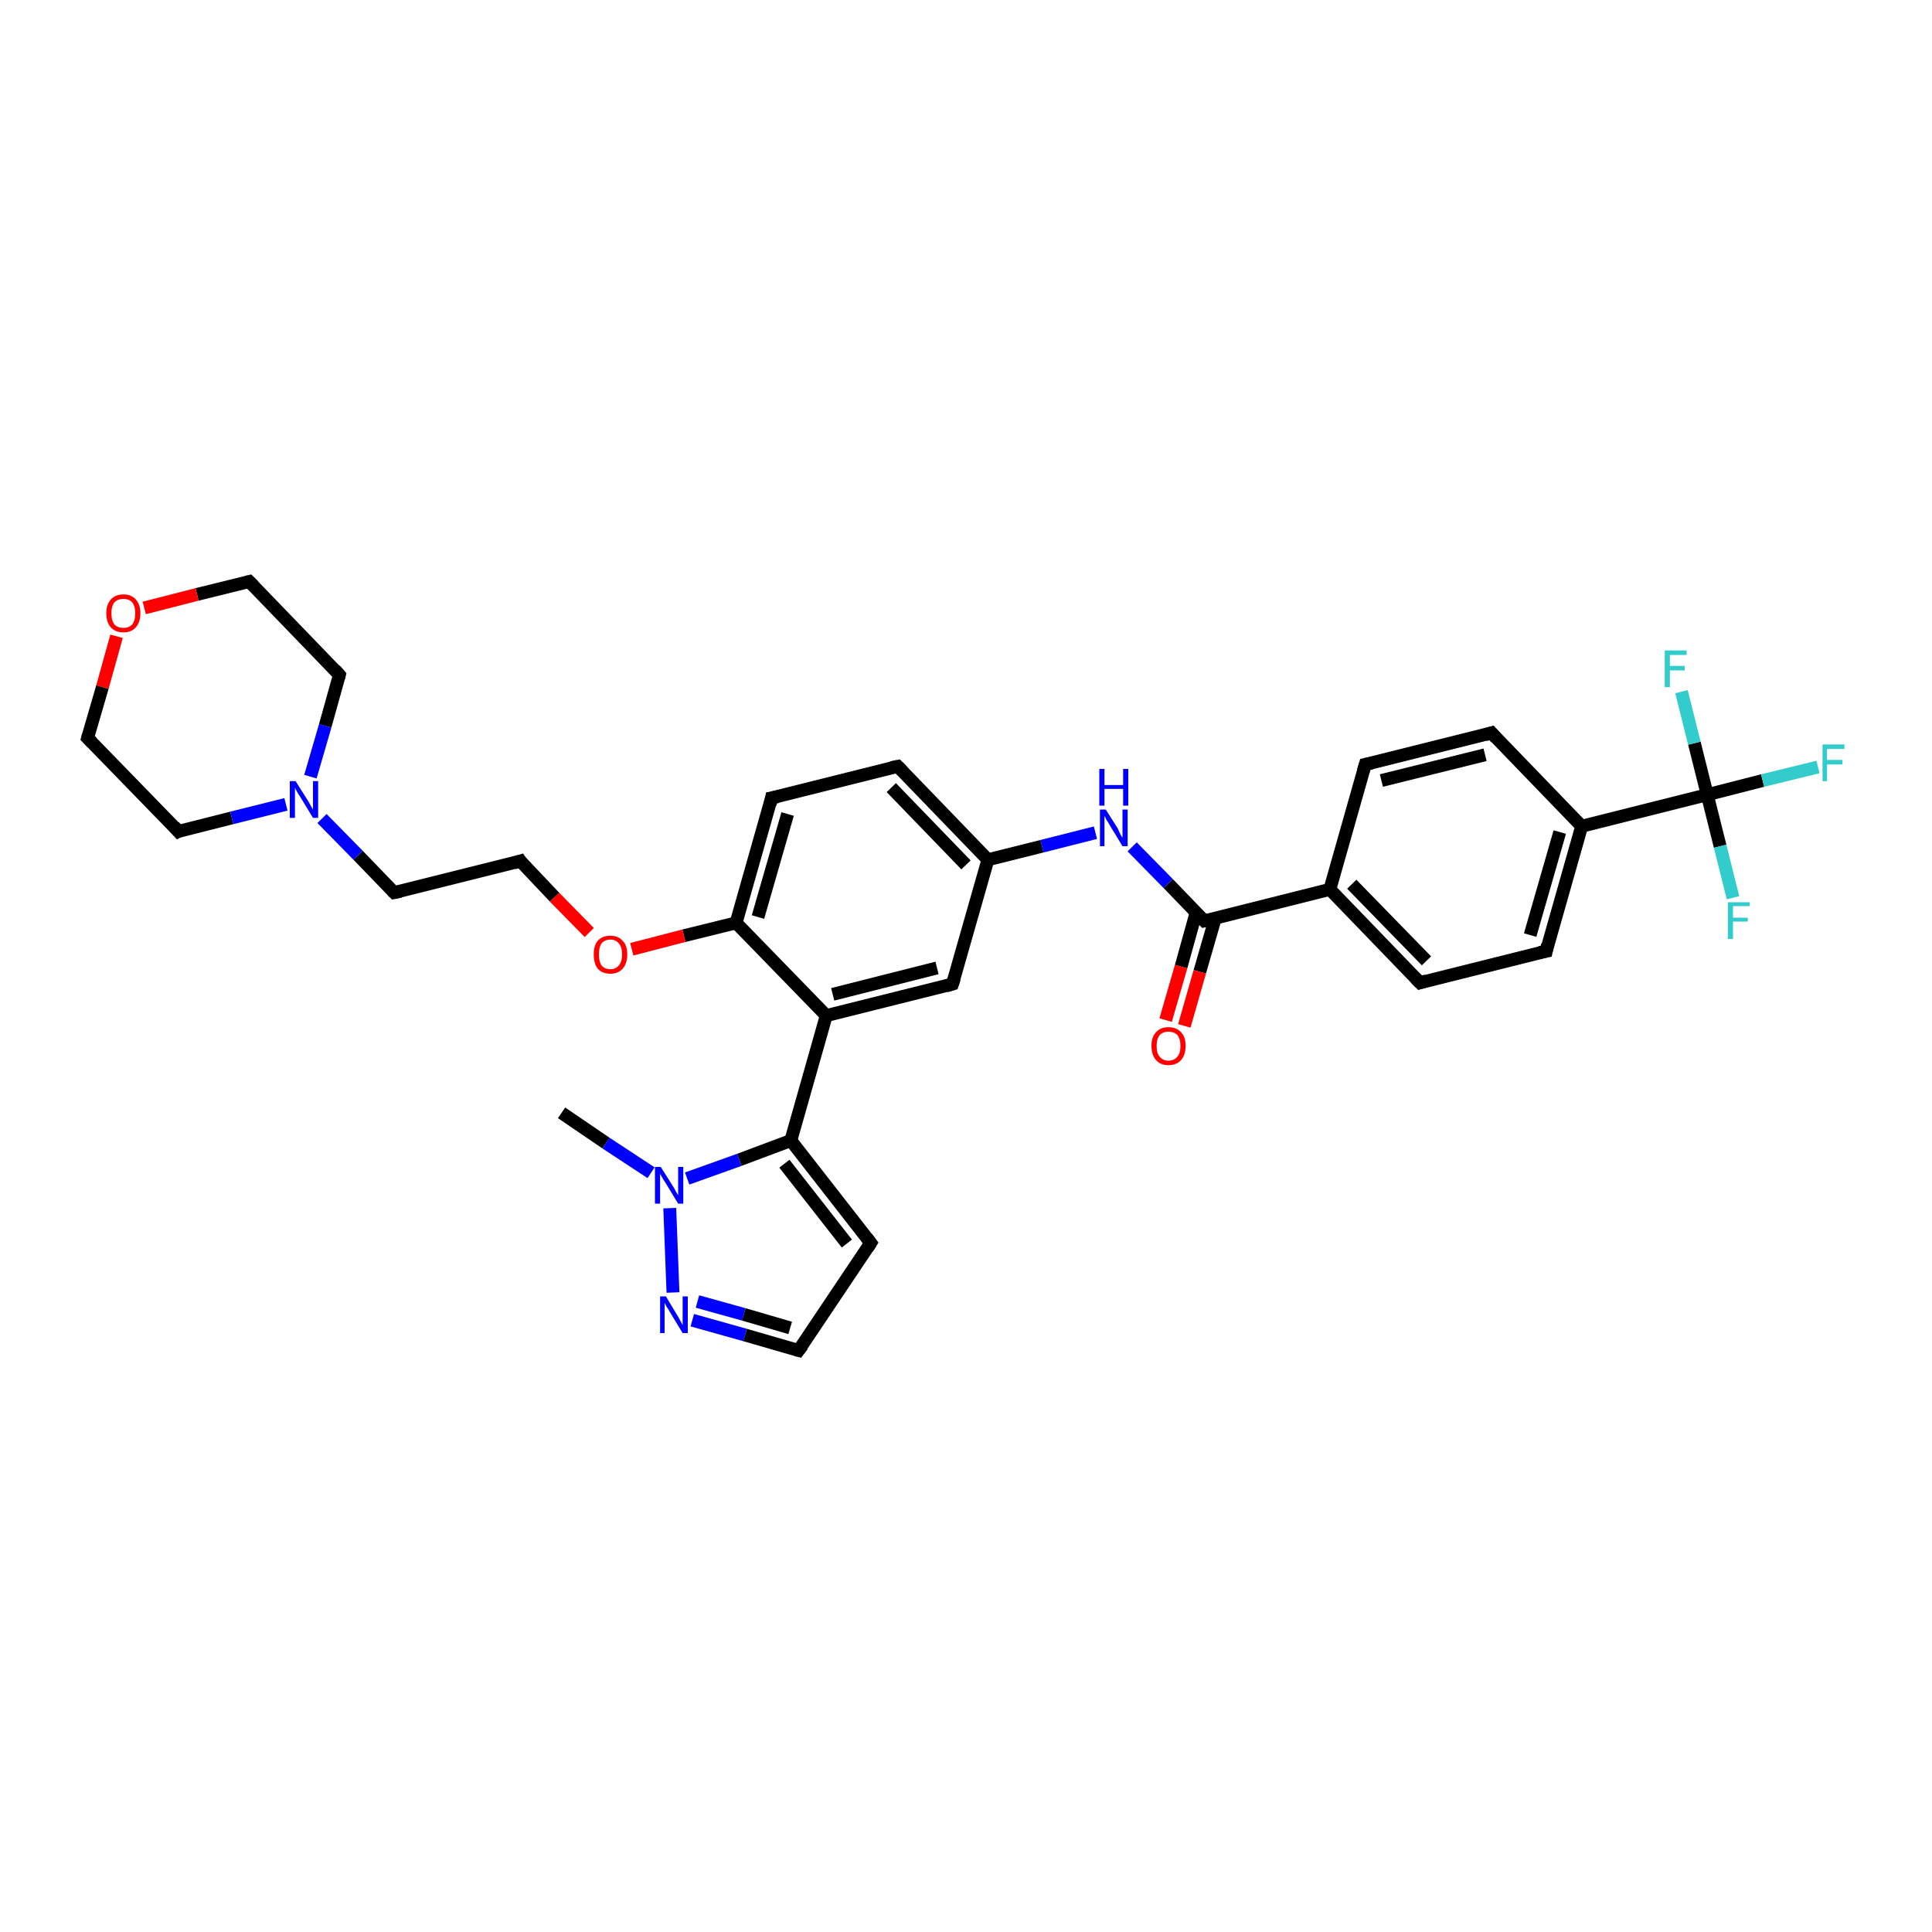 <?xml version='1.0' encoding='iso-8859-1'?>
<svg version='1.1' baseProfile='full'
              xmlns='http://www.w3.org/2000/svg'
                      xmlns:rdkit='http://www.rdkit.org/xml'
                      xmlns:xlink='http://www.w3.org/1999/xlink'
                  xml:space='preserve'
width='300px' height='300px' viewBox='0 0 300 300'>
<!-- END OF HEADER -->
<rect style='opacity:1.0;fill:#FFFFFF;stroke:none' width='300.0' height='300.0' x='0.0' y='0.0'> </rect>
<path class='bond-0 atom-0 atom-1' d='M 87.2,172.8 L 94.1,177.5' style='fill:none;fill-rule:evenodd;stroke:#000000;stroke-width:2.0px;stroke-linecap:butt;stroke-linejoin:miter;stroke-opacity:1' />
<path class='bond-0 atom-0 atom-1' d='M 94.1,177.5 L 101.1,182.1' style='fill:none;fill-rule:evenodd;stroke:#0000FF;stroke-width:2.0px;stroke-linecap:butt;stroke-linejoin:miter;stroke-opacity:1' />
<path class='bond-1 atom-1 atom-2' d='M 104.0,187.6 L 104.5,200.7' style='fill:none;fill-rule:evenodd;stroke:#0000FF;stroke-width:2.0px;stroke-linecap:butt;stroke-linejoin:miter;stroke-opacity:1' />
<path class='bond-2 atom-2 atom-3' d='M 107.5,205.0 L 115.7,207.3' style='fill:none;fill-rule:evenodd;stroke:#0000FF;stroke-width:2.0px;stroke-linecap:butt;stroke-linejoin:miter;stroke-opacity:1' />
<path class='bond-2 atom-2 atom-3' d='M 115.7,207.3 L 124.0,209.7' style='fill:none;fill-rule:evenodd;stroke:#000000;stroke-width:2.0px;stroke-linecap:butt;stroke-linejoin:miter;stroke-opacity:1' />
<path class='bond-2 atom-2 atom-3' d='M 108.3,202.1 L 115.5,204.1' style='fill:none;fill-rule:evenodd;stroke:#0000FF;stroke-width:2.0px;stroke-linecap:butt;stroke-linejoin:miter;stroke-opacity:1' />
<path class='bond-2 atom-2 atom-3' d='M 115.5,204.1 L 122.7,206.2' style='fill:none;fill-rule:evenodd;stroke:#000000;stroke-width:2.0px;stroke-linecap:butt;stroke-linejoin:miter;stroke-opacity:1' />
<path class='bond-3 atom-3 atom-4' d='M 124.0,209.7 L 135.2,193.0' style='fill:none;fill-rule:evenodd;stroke:#000000;stroke-width:2.0px;stroke-linecap:butt;stroke-linejoin:miter;stroke-opacity:1' />
<path class='bond-4 atom-4 atom-5' d='M 135.2,193.0 L 122.8,177.1' style='fill:none;fill-rule:evenodd;stroke:#000000;stroke-width:2.0px;stroke-linecap:butt;stroke-linejoin:miter;stroke-opacity:1' />
<path class='bond-4 atom-4 atom-5' d='M 131.5,193.1 L 121.8,180.7' style='fill:none;fill-rule:evenodd;stroke:#000000;stroke-width:2.0px;stroke-linecap:butt;stroke-linejoin:miter;stroke-opacity:1' />
<path class='bond-5 atom-5 atom-6' d='M 122.8,177.1 L 128.3,157.7' style='fill:none;fill-rule:evenodd;stroke:#000000;stroke-width:2.0px;stroke-linecap:butt;stroke-linejoin:miter;stroke-opacity:1' />
<path class='bond-6 atom-6 atom-7' d='M 128.3,157.7 L 147.9,152.8' style='fill:none;fill-rule:evenodd;stroke:#000000;stroke-width:2.0px;stroke-linecap:butt;stroke-linejoin:miter;stroke-opacity:1' />
<path class='bond-6 atom-6 atom-7' d='M 129.3,154.4 L 145.5,150.3' style='fill:none;fill-rule:evenodd;stroke:#000000;stroke-width:2.0px;stroke-linecap:butt;stroke-linejoin:miter;stroke-opacity:1' />
<path class='bond-7 atom-7 atom-8' d='M 147.9,152.8 L 153.4,133.5' style='fill:none;fill-rule:evenodd;stroke:#000000;stroke-width:2.0px;stroke-linecap:butt;stroke-linejoin:miter;stroke-opacity:1' />
<path class='bond-8 atom-8 atom-9' d='M 153.4,133.5 L 161.8,131.4' style='fill:none;fill-rule:evenodd;stroke:#000000;stroke-width:2.0px;stroke-linecap:butt;stroke-linejoin:miter;stroke-opacity:1' />
<path class='bond-8 atom-8 atom-9' d='M 161.8,131.4 L 170.1,129.3' style='fill:none;fill-rule:evenodd;stroke:#0000FF;stroke-width:2.0px;stroke-linecap:butt;stroke-linejoin:miter;stroke-opacity:1' />
<path class='bond-9 atom-9 atom-10' d='M 175.8,131.5 L 181.4,137.2' style='fill:none;fill-rule:evenodd;stroke:#0000FF;stroke-width:2.0px;stroke-linecap:butt;stroke-linejoin:miter;stroke-opacity:1' />
<path class='bond-9 atom-9 atom-10' d='M 181.4,137.2 L 187.0,143.0' style='fill:none;fill-rule:evenodd;stroke:#000000;stroke-width:2.0px;stroke-linecap:butt;stroke-linejoin:miter;stroke-opacity:1' />
<path class='bond-10 atom-10 atom-11' d='M 185.7,141.8 L 183.4,150.1' style='fill:none;fill-rule:evenodd;stroke:#000000;stroke-width:2.0px;stroke-linecap:butt;stroke-linejoin:miter;stroke-opacity:1' />
<path class='bond-10 atom-10 atom-11' d='M 183.4,150.1 L 181.0,158.4' style='fill:none;fill-rule:evenodd;stroke:#FF0000;stroke-width:2.0px;stroke-linecap:butt;stroke-linejoin:miter;stroke-opacity:1' />
<path class='bond-10 atom-10 atom-11' d='M 188.7,142.6 L 186.3,150.9' style='fill:none;fill-rule:evenodd;stroke:#000000;stroke-width:2.0px;stroke-linecap:butt;stroke-linejoin:miter;stroke-opacity:1' />
<path class='bond-10 atom-10 atom-11' d='M 186.3,150.9 L 183.9,159.3' style='fill:none;fill-rule:evenodd;stroke:#FF0000;stroke-width:2.0px;stroke-linecap:butt;stroke-linejoin:miter;stroke-opacity:1' />
<path class='bond-11 atom-10 atom-12' d='M 187.0,143.0 L 206.5,138.1' style='fill:none;fill-rule:evenodd;stroke:#000000;stroke-width:2.0px;stroke-linecap:butt;stroke-linejoin:miter;stroke-opacity:1' />
<path class='bond-12 atom-12 atom-13' d='M 206.5,138.1 L 220.5,152.6' style='fill:none;fill-rule:evenodd;stroke:#000000;stroke-width:2.0px;stroke-linecap:butt;stroke-linejoin:miter;stroke-opacity:1' />
<path class='bond-12 atom-12 atom-13' d='M 209.9,137.3 L 221.5,149.2' style='fill:none;fill-rule:evenodd;stroke:#000000;stroke-width:2.0px;stroke-linecap:butt;stroke-linejoin:miter;stroke-opacity:1' />
<path class='bond-13 atom-13 atom-14' d='M 220.5,152.6 L 240.1,147.7' style='fill:none;fill-rule:evenodd;stroke:#000000;stroke-width:2.0px;stroke-linecap:butt;stroke-linejoin:miter;stroke-opacity:1' />
<path class='bond-14 atom-14 atom-15' d='M 240.1,147.7 L 245.6,128.3' style='fill:none;fill-rule:evenodd;stroke:#000000;stroke-width:2.0px;stroke-linecap:butt;stroke-linejoin:miter;stroke-opacity:1' />
<path class='bond-14 atom-14 atom-15' d='M 237.6,145.2 L 242.2,129.2' style='fill:none;fill-rule:evenodd;stroke:#000000;stroke-width:2.0px;stroke-linecap:butt;stroke-linejoin:miter;stroke-opacity:1' />
<path class='bond-15 atom-15 atom-16' d='M 245.6,128.3 L 231.6,113.8' style='fill:none;fill-rule:evenodd;stroke:#000000;stroke-width:2.0px;stroke-linecap:butt;stroke-linejoin:miter;stroke-opacity:1' />
<path class='bond-16 atom-16 atom-17' d='M 231.6,113.8 L 212.0,118.7' style='fill:none;fill-rule:evenodd;stroke:#000000;stroke-width:2.0px;stroke-linecap:butt;stroke-linejoin:miter;stroke-opacity:1' />
<path class='bond-16 atom-16 atom-17' d='M 230.6,117.2 L 214.5,121.2' style='fill:none;fill-rule:evenodd;stroke:#000000;stroke-width:2.0px;stroke-linecap:butt;stroke-linejoin:miter;stroke-opacity:1' />
<path class='bond-17 atom-15 atom-18' d='M 245.6,128.3 L 265.1,123.4' style='fill:none;fill-rule:evenodd;stroke:#000000;stroke-width:2.0px;stroke-linecap:butt;stroke-linejoin:miter;stroke-opacity:1' />
<path class='bond-18 atom-18 atom-19' d='M 265.1,123.4 L 273.7,121.2' style='fill:none;fill-rule:evenodd;stroke:#000000;stroke-width:2.0px;stroke-linecap:butt;stroke-linejoin:miter;stroke-opacity:1' />
<path class='bond-18 atom-18 atom-19' d='M 273.7,121.2 L 282.3,119.1' style='fill:none;fill-rule:evenodd;stroke:#33CCCC;stroke-width:2.0px;stroke-linecap:butt;stroke-linejoin:miter;stroke-opacity:1' />
<path class='bond-19 atom-18 atom-20' d='M 265.1,123.4 L 267.1,131.4' style='fill:none;fill-rule:evenodd;stroke:#000000;stroke-width:2.0px;stroke-linecap:butt;stroke-linejoin:miter;stroke-opacity:1' />
<path class='bond-19 atom-18 atom-20' d='M 267.1,131.4 L 269.1,139.4' style='fill:none;fill-rule:evenodd;stroke:#33CCCC;stroke-width:2.0px;stroke-linecap:butt;stroke-linejoin:miter;stroke-opacity:1' />
<path class='bond-20 atom-18 atom-21' d='M 265.1,123.4 L 263.1,115.4' style='fill:none;fill-rule:evenodd;stroke:#000000;stroke-width:2.0px;stroke-linecap:butt;stroke-linejoin:miter;stroke-opacity:1' />
<path class='bond-20 atom-18 atom-21' d='M 263.1,115.4 L 261.1,107.4' style='fill:none;fill-rule:evenodd;stroke:#33CCCC;stroke-width:2.0px;stroke-linecap:butt;stroke-linejoin:miter;stroke-opacity:1' />
<path class='bond-21 atom-8 atom-22' d='M 153.4,133.5 L 139.4,119.0' style='fill:none;fill-rule:evenodd;stroke:#000000;stroke-width:2.0px;stroke-linecap:butt;stroke-linejoin:miter;stroke-opacity:1' />
<path class='bond-21 atom-8 atom-22' d='M 150.0,134.3 L 138.4,122.3' style='fill:none;fill-rule:evenodd;stroke:#000000;stroke-width:2.0px;stroke-linecap:butt;stroke-linejoin:miter;stroke-opacity:1' />
<path class='bond-22 atom-22 atom-23' d='M 139.4,119.0 L 119.8,123.9' style='fill:none;fill-rule:evenodd;stroke:#000000;stroke-width:2.0px;stroke-linecap:butt;stroke-linejoin:miter;stroke-opacity:1' />
<path class='bond-23 atom-23 atom-24' d='M 119.8,123.9 L 114.3,143.3' style='fill:none;fill-rule:evenodd;stroke:#000000;stroke-width:2.0px;stroke-linecap:butt;stroke-linejoin:miter;stroke-opacity:1' />
<path class='bond-23 atom-23 atom-24' d='M 122.3,126.4 L 117.7,142.4' style='fill:none;fill-rule:evenodd;stroke:#000000;stroke-width:2.0px;stroke-linecap:butt;stroke-linejoin:miter;stroke-opacity:1' />
<path class='bond-24 atom-24 atom-25' d='M 114.3,143.3 L 106.2,145.3' style='fill:none;fill-rule:evenodd;stroke:#000000;stroke-width:2.0px;stroke-linecap:butt;stroke-linejoin:miter;stroke-opacity:1' />
<path class='bond-24 atom-24 atom-25' d='M 106.2,145.3 L 98.1,147.4' style='fill:none;fill-rule:evenodd;stroke:#FF0000;stroke-width:2.0px;stroke-linecap:butt;stroke-linejoin:miter;stroke-opacity:1' />
<path class='bond-25 atom-25 atom-26' d='M 91.5,144.8 L 86.1,139.3' style='fill:none;fill-rule:evenodd;stroke:#FF0000;stroke-width:2.0px;stroke-linecap:butt;stroke-linejoin:miter;stroke-opacity:1' />
<path class='bond-25 atom-25 atom-26' d='M 86.1,139.3 L 80.8,133.7' style='fill:none;fill-rule:evenodd;stroke:#000000;stroke-width:2.0px;stroke-linecap:butt;stroke-linejoin:miter;stroke-opacity:1' />
<path class='bond-26 atom-26 atom-27' d='M 80.8,133.7 L 61.2,138.6' style='fill:none;fill-rule:evenodd;stroke:#000000;stroke-width:2.0px;stroke-linecap:butt;stroke-linejoin:miter;stroke-opacity:1' />
<path class='bond-27 atom-27 atom-28' d='M 61.2,138.6 L 55.6,132.8' style='fill:none;fill-rule:evenodd;stroke:#000000;stroke-width:2.0px;stroke-linecap:butt;stroke-linejoin:miter;stroke-opacity:1' />
<path class='bond-27 atom-27 atom-28' d='M 55.6,132.8 L 50.0,127.1' style='fill:none;fill-rule:evenodd;stroke:#0000FF;stroke-width:2.0px;stroke-linecap:butt;stroke-linejoin:miter;stroke-opacity:1' />
<path class='bond-28 atom-28 atom-29' d='M 48.2,120.6 L 50.5,112.7' style='fill:none;fill-rule:evenodd;stroke:#0000FF;stroke-width:2.0px;stroke-linecap:butt;stroke-linejoin:miter;stroke-opacity:1' />
<path class='bond-28 atom-28 atom-29' d='M 50.5,112.7 L 52.7,104.8' style='fill:none;fill-rule:evenodd;stroke:#000000;stroke-width:2.0px;stroke-linecap:butt;stroke-linejoin:miter;stroke-opacity:1' />
<path class='bond-29 atom-29 atom-30' d='M 52.7,104.8 L 38.7,90.3' style='fill:none;fill-rule:evenodd;stroke:#000000;stroke-width:2.0px;stroke-linecap:butt;stroke-linejoin:miter;stroke-opacity:1' />
<path class='bond-30 atom-30 atom-31' d='M 38.7,90.3 L 30.6,92.3' style='fill:none;fill-rule:evenodd;stroke:#000000;stroke-width:2.0px;stroke-linecap:butt;stroke-linejoin:miter;stroke-opacity:1' />
<path class='bond-30 atom-30 atom-31' d='M 30.6,92.3 L 22.4,94.4' style='fill:none;fill-rule:evenodd;stroke:#FF0000;stroke-width:2.0px;stroke-linecap:butt;stroke-linejoin:miter;stroke-opacity:1' />
<path class='bond-31 atom-31 atom-32' d='M 18.1,98.8 L 15.9,106.7' style='fill:none;fill-rule:evenodd;stroke:#FF0000;stroke-width:2.0px;stroke-linecap:butt;stroke-linejoin:miter;stroke-opacity:1' />
<path class='bond-31 atom-31 atom-32' d='M 15.9,106.7 L 13.6,114.6' style='fill:none;fill-rule:evenodd;stroke:#000000;stroke-width:2.0px;stroke-linecap:butt;stroke-linejoin:miter;stroke-opacity:1' />
<path class='bond-32 atom-32 atom-33' d='M 13.6,114.6 L 27.7,129.1' style='fill:none;fill-rule:evenodd;stroke:#000000;stroke-width:2.0px;stroke-linecap:butt;stroke-linejoin:miter;stroke-opacity:1' />
<path class='bond-33 atom-5 atom-1' d='M 122.8,177.1 L 114.8,180.1' style='fill:none;fill-rule:evenodd;stroke:#000000;stroke-width:2.0px;stroke-linecap:butt;stroke-linejoin:miter;stroke-opacity:1' />
<path class='bond-33 atom-5 atom-1' d='M 114.8,180.1 L 106.7,183.0' style='fill:none;fill-rule:evenodd;stroke:#0000FF;stroke-width:2.0px;stroke-linecap:butt;stroke-linejoin:miter;stroke-opacity:1' />
<path class='bond-34 atom-24 atom-6' d='M 114.3,143.3 L 128.3,157.7' style='fill:none;fill-rule:evenodd;stroke:#000000;stroke-width:2.0px;stroke-linecap:butt;stroke-linejoin:miter;stroke-opacity:1' />
<path class='bond-35 atom-33 atom-28' d='M 27.7,129.1 L 36.0,127.0' style='fill:none;fill-rule:evenodd;stroke:#000000;stroke-width:2.0px;stroke-linecap:butt;stroke-linejoin:miter;stroke-opacity:1' />
<path class='bond-35 atom-33 atom-28' d='M 36.0,127.0 L 44.4,124.9' style='fill:none;fill-rule:evenodd;stroke:#0000FF;stroke-width:2.0px;stroke-linecap:butt;stroke-linejoin:miter;stroke-opacity:1' />
<path class='bond-36 atom-17 atom-12' d='M 212.0,118.7 L 206.5,138.1' style='fill:none;fill-rule:evenodd;stroke:#000000;stroke-width:2.0px;stroke-linecap:butt;stroke-linejoin:miter;stroke-opacity:1' />
<path d='M 123.6,209.6 L 124.0,209.7 L 124.6,208.9' style='fill:none;stroke:#000000;stroke-width:2.0px;stroke-linecap:butt;stroke-linejoin:miter;stroke-opacity:1;' />
<path d='M 134.7,193.8 L 135.2,193.0 L 134.6,192.2' style='fill:none;stroke:#000000;stroke-width:2.0px;stroke-linecap:butt;stroke-linejoin:miter;stroke-opacity:1;' />
<path d='M 146.9,153.1 L 147.9,152.8 L 148.2,151.9' style='fill:none;stroke:#000000;stroke-width:2.0px;stroke-linecap:butt;stroke-linejoin:miter;stroke-opacity:1;' />
<path d='M 186.7,142.7 L 187.0,143.0 L 187.9,142.8' style='fill:none;stroke:#000000;stroke-width:2.0px;stroke-linecap:butt;stroke-linejoin:miter;stroke-opacity:1;' />
<path d='M 219.8,151.9 L 220.5,152.6 L 221.5,152.3' style='fill:none;stroke:#000000;stroke-width:2.0px;stroke-linecap:butt;stroke-linejoin:miter;stroke-opacity:1;' />
<path d='M 239.1,147.9 L 240.1,147.7 L 240.3,146.7' style='fill:none;stroke:#000000;stroke-width:2.0px;stroke-linecap:butt;stroke-linejoin:miter;stroke-opacity:1;' />
<path d='M 232.3,114.6 L 231.6,113.8 L 230.6,114.1' style='fill:none;stroke:#000000;stroke-width:2.0px;stroke-linecap:butt;stroke-linejoin:miter;stroke-opacity:1;' />
<path d='M 213.0,118.5 L 212.0,118.7 L 211.7,119.7' style='fill:none;stroke:#000000;stroke-width:2.0px;stroke-linecap:butt;stroke-linejoin:miter;stroke-opacity:1;' />
<path d='M 140.1,119.7 L 139.4,119.0 L 138.4,119.2' style='fill:none;stroke:#000000;stroke-width:2.0px;stroke-linecap:butt;stroke-linejoin:miter;stroke-opacity:1;' />
<path d='M 120.8,123.7 L 119.8,123.9 L 119.6,124.9' style='fill:none;stroke:#000000;stroke-width:2.0px;stroke-linecap:butt;stroke-linejoin:miter;stroke-opacity:1;' />
<path d='M 81.0,134.0 L 80.8,133.7 L 79.8,134.0' style='fill:none;stroke:#000000;stroke-width:2.0px;stroke-linecap:butt;stroke-linejoin:miter;stroke-opacity:1;' />
<path d='M 62.2,138.4 L 61.2,138.6 L 60.9,138.3' style='fill:none;stroke:#000000;stroke-width:2.0px;stroke-linecap:butt;stroke-linejoin:miter;stroke-opacity:1;' />
<path d='M 52.6,105.2 L 52.7,104.8 L 52.0,104.0' style='fill:none;stroke:#000000;stroke-width:2.0px;stroke-linecap:butt;stroke-linejoin:miter;stroke-opacity:1;' />
<path d='M 39.4,91.0 L 38.7,90.3 L 38.3,90.4' style='fill:none;stroke:#000000;stroke-width:2.0px;stroke-linecap:butt;stroke-linejoin:miter;stroke-opacity:1;' />
<path d='M 13.7,114.2 L 13.6,114.6 L 14.3,115.3' style='fill:none;stroke:#000000;stroke-width:2.0px;stroke-linecap:butt;stroke-linejoin:miter;stroke-opacity:1;' />
<path d='M 27.0,128.3 L 27.7,129.1 L 28.1,128.9' style='fill:none;stroke:#000000;stroke-width:2.0px;stroke-linecap:butt;stroke-linejoin:miter;stroke-opacity:1;' />
<path class='atom-1' d='M 102.6 181.2
L 104.5 184.2
Q 104.7 184.5, 105.0 185.1
Q 105.3 185.6, 105.3 185.6
L 105.3 181.2
L 106.1 181.2
L 106.1 186.9
L 105.3 186.9
L 103.3 183.6
Q 103.0 183.2, 102.8 182.8
Q 102.5 182.3, 102.5 182.2
L 102.5 186.9
L 101.7 186.9
L 101.7 181.2
L 102.6 181.2
' fill='#0000FF'/>
<path class='atom-2' d='M 103.4 201.3
L 105.2 204.3
Q 105.4 204.6, 105.7 205.2
Q 106.0 205.7, 106.0 205.8
L 106.0 201.3
L 106.8 201.3
L 106.8 207.0
L 106.0 207.0
L 104.0 203.7
Q 103.8 203.3, 103.5 202.9
Q 103.3 202.5, 103.2 202.3
L 103.2 207.0
L 102.5 207.0
L 102.5 201.3
L 103.4 201.3
' fill='#0000FF'/>
<path class='atom-9' d='M 171.7 125.7
L 173.6 128.7
Q 173.7 129.0, 174.0 129.6
Q 174.3 130.1, 174.3 130.1
L 174.3 125.7
L 175.1 125.7
L 175.1 131.4
L 174.3 131.4
L 172.3 128.1
Q 172.1 127.7, 171.8 127.3
Q 171.6 126.8, 171.5 126.7
L 171.5 131.4
L 170.8 131.4
L 170.8 125.7
L 171.7 125.7
' fill='#0000FF'/>
<path class='atom-9' d='M 170.7 119.4
L 171.5 119.4
L 171.5 121.9
L 174.4 121.9
L 174.4 119.4
L 175.2 119.4
L 175.2 125.1
L 174.4 125.1
L 174.4 122.5
L 171.5 122.5
L 171.5 125.1
L 170.7 125.1
L 170.7 119.4
' fill='#0000FF'/>
<path class='atom-11' d='M 178.8 162.4
Q 178.8 161.0, 179.5 160.3
Q 180.2 159.5, 181.4 159.5
Q 182.7 159.5, 183.4 160.3
Q 184.1 161.0, 184.1 162.4
Q 184.1 163.8, 183.4 164.6
Q 182.7 165.4, 181.4 165.4
Q 180.2 165.4, 179.5 164.6
Q 178.8 163.8, 178.8 162.4
M 181.4 164.7
Q 182.3 164.7, 182.8 164.1
Q 183.3 163.6, 183.3 162.4
Q 183.3 161.3, 182.8 160.7
Q 182.3 160.2, 181.4 160.2
Q 180.6 160.2, 180.1 160.7
Q 179.6 161.3, 179.6 162.4
Q 179.6 163.6, 180.1 164.1
Q 180.6 164.7, 181.4 164.7
' fill='#FF0000'/>
<path class='atom-19' d='M 283.0 115.6
L 286.4 115.6
L 286.4 116.3
L 283.7 116.3
L 283.7 118.0
L 286.1 118.0
L 286.1 118.7
L 283.7 118.7
L 283.7 121.3
L 283.0 121.3
L 283.0 115.6
' fill='#33CCCC'/>
<path class='atom-20' d='M 268.3 140.1
L 271.7 140.1
L 271.7 140.7
L 269.1 140.7
L 269.1 142.5
L 271.4 142.5
L 271.4 143.1
L 269.1 143.1
L 269.1 145.8
L 268.3 145.8
L 268.3 140.1
' fill='#33CCCC'/>
<path class='atom-21' d='M 258.5 101.0
L 261.9 101.0
L 261.9 101.7
L 259.3 101.7
L 259.3 103.4
L 261.6 103.4
L 261.6 104.1
L 259.3 104.1
L 259.3 106.7
L 258.5 106.7
L 258.5 101.0
' fill='#33CCCC'/>
<path class='atom-25' d='M 92.2 148.2
Q 92.2 146.8, 92.8 146.1
Q 93.5 145.3, 94.8 145.3
Q 96.0 145.3, 96.7 146.1
Q 97.4 146.8, 97.4 148.2
Q 97.4 149.6, 96.7 150.4
Q 96.0 151.2, 94.8 151.2
Q 93.5 151.2, 92.8 150.4
Q 92.2 149.6, 92.2 148.2
M 94.8 150.5
Q 95.6 150.5, 96.1 149.9
Q 96.6 149.3, 96.6 148.2
Q 96.6 147.1, 96.1 146.5
Q 95.6 145.9, 94.8 145.9
Q 93.9 145.9, 93.4 146.5
Q 93.0 147.1, 93.0 148.2
Q 93.0 149.3, 93.4 149.9
Q 93.9 150.5, 94.8 150.5
' fill='#FF0000'/>
<path class='atom-28' d='M 45.9 121.3
L 47.8 124.3
Q 48.0 124.6, 48.3 125.2
Q 48.6 125.7, 48.6 125.7
L 48.6 121.3
L 49.4 121.3
L 49.4 127.0
L 48.6 127.0
L 46.6 123.7
Q 46.3 123.3, 46.1 122.9
Q 45.8 122.4, 45.8 122.3
L 45.8 127.0
L 45.0 127.0
L 45.0 121.3
L 45.9 121.3
' fill='#0000FF'/>
<path class='atom-31' d='M 16.5 95.2
Q 16.5 93.9, 17.2 93.1
Q 17.9 92.3, 19.2 92.3
Q 20.4 92.3, 21.1 93.1
Q 21.8 93.9, 21.8 95.2
Q 21.8 96.6, 21.1 97.4
Q 20.4 98.2, 19.2 98.2
Q 17.9 98.2, 17.2 97.4
Q 16.5 96.6, 16.5 95.2
M 19.2 97.5
Q 20.0 97.5, 20.5 97.0
Q 21.0 96.4, 21.0 95.2
Q 21.0 94.1, 20.5 93.5
Q 20.0 93.0, 19.2 93.0
Q 18.3 93.0, 17.8 93.5
Q 17.3 94.1, 17.3 95.2
Q 17.3 96.4, 17.8 97.0
Q 18.3 97.5, 19.2 97.5
' fill='#FF0000'/>
</svg>
